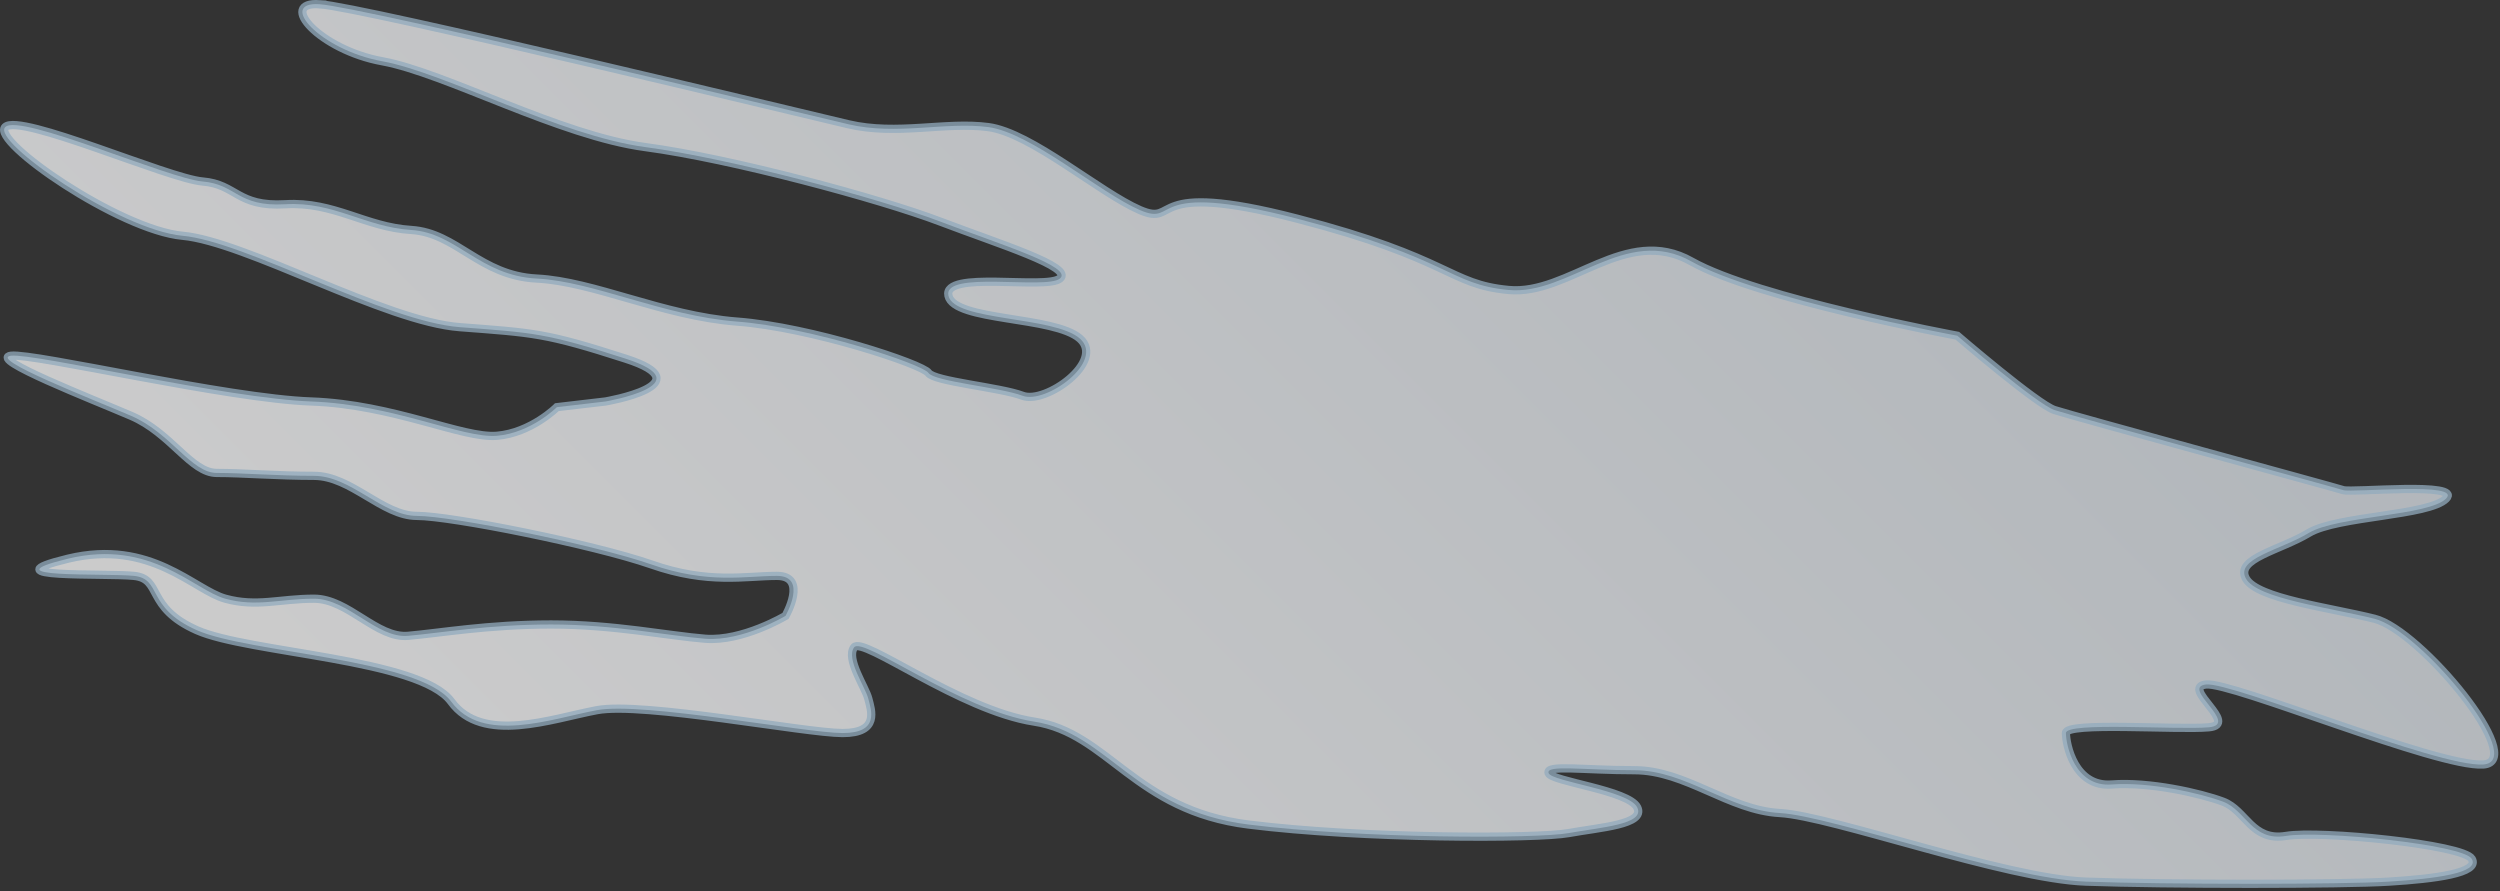 
        <svg xmlns:rdf="http://www.w3.org/1999/02/22-rdf-syntax-ns#" xmlns="http://www.w3.org/2000/svg" xmlns:cc="http://creativecommons.org/ns#" xmlns:xlink="http://www.w3.org/1999/xlink" xmlns:dc="http://purl.org/dc/elements/1.1/" x="0px" y="0px" width="502" height="179" viewBox="0 0 502 179" xml:space="preserve">
            <rect x="0" y="0" width="502" height="179" fill="#333333" stroke="none"/>
            <title>High clouds: Cirrostratus</title>
            <desc xmlns:ian_image_library="https://ian.umces.edu/media-library/">
                <ian_image_library:title>High clouds: Cirrostratus</ian_image_library:title>
                <ian_image_library:descr>Illustration of cirrostratus clouds, thin, generally uniform clouds, composed of ice-crystals, capable of forming halos. When thick enough to be seen, they are whitish, usually with no distinguishing features.</ian_image_library:descr>
                <ian_image_library:scene>
                    <ian_image_library:contains>meteorology, climate, weather, atmosphere, sky, ice, moisture</ian_image_library:contains>
                    <ian_image_library:when>2005-06-27</ian_image_library:when>
                </ian_image_library:scene>
            </desc>
            
 <defs></defs>
 <linearGradient id="ian_symbols_04f05fddc0f96304f1aeaa673fc8f08a" y2="-21.951" gradientUnits="userSpaceOnUse" x2="370.29" y1="227.42" x1="120.91">
  <stop stop-color="#FDFDFE" offset=".073"/>
  <stop stop-color="#DDE3E9" offset=".949"/>
 </linearGradient>
 <path opacity=".75" stroke="#92AABD" stroke-width="1.656" d="m64.183.852c8.604.571 96.419 21.813 106.17 24.1 9.77 2.296 19.512-.572 28.122.571 8.61 1.165 22.385 13.188 30.418 16.66 8.039 3.439.577-6.319 31.572 1.725 30.979 8.022 30.413 13.187 42.457 14.319 12.066 1.165 23.528-13.198 36.731-5.726 13.204 7.462 53.375 14.913 53.375 14.913s16.066 13.802 19.517 14.923c3.44 1.154 56.232 15.506 57.958 16.077 1.73.572 24.11-1.725 20.659 1.714-3.444 3.461-21.813 3.461-27.544 6.879-5.731 3.472-14.913 5.165-12.621 9.198 2.285 4.011 16.643 5.748 25.824 8.044 9.176 2.286 30.984 28.682 21.798 29.265-9.188.561-50.507-16.648-55.655-16.066-5.182.583 6.885 8.022.571 8.594-6.313.572-28.698-1.143-28.698 1.154s1.72 10.901 9.182 10.33c7.461-.583 17.78 1.725 22.374 3.45 4.604 1.726 5.741 8.022 12.637 6.879 6.886-1.143 35.584 1.726 37.293 4.594 1.725 2.857-7.445 4.021-16.627 4.583-9.192.582-44.775.582-60.842 0-16.066-.562-51.078-13.188-61.414-13.77-10.313-.561-18.929-8.604-29.27-8.604-10.319 0-17.781-1.143-17.209.582.577 1.704 16.072 3.429 17.792 6.879 1.715 3.451-7.456 4.011-13.764 5.165-6.324 1.154-41.331 1.154-64.287-1.714-22.951-2.868-28.122-18.374-43.04-20.67-14.918-2.297-34.435-17.231-36.149-14.913-1.73 2.275 2.286 8.044 2.847 10.319.583 2.297 2.308 6.89-5.154 6.89-7.467 0-40.166-6.33-49.347-4.593-9.192 1.725-22.967 6.89-29.27-1.736-6.313-8.604-40.753-9.726-51.078-14.33-10.335-4.583-6.879-10.33-12.632-10.901-5.742-.583-29.836.571-13.198-3.461 16.649-4 25.259 6.319 31.572 8.044 6.313 1.736 10.896 0 17.792 0 6.885 0 12.626 8.044 18.935 7.451 6.308-.55 16.061-2.275 28.688-2.275s23.539 2.275 30.99 2.868c7.473.561 16.077-4.593 16.077-4.593s4.593-8.033-1.725-8.033c-6.303 0-13.764 1.725-25.253-2.308-11.479-3.99-40.166-9.737-47.051-9.737-6.901 0-13.204-8.044-20.66-8.044-7.457 0-14.357-.583-19.522-.583s-9.181-8.033-17.214-11.473c-8.033-3.448-28.699-11.481-24.105-12.064 4.588-.561 43.611 8.616 60.265 9.187 16.638.593 30.418 7.461 37.309 6.89 6.879-.582 12.044-5.747 12.044-5.747l9.764-1.143s20.072-3.44 4.011-8.604c-16.066-5.176-18.368-5.176-33.281-6.319-14.929-1.122-43.05-17.21-55.677-18.353-12.621-1.164-38.456-18.956-35.583-21.824 2.879-2.857 32.715 10.341 39.605 10.923 6.89.572 6.89 5.144 16.633 4.572 9.764-.583 16.083 4.593 25.269 5.165 9.171.572 13.764 9.187 25.232 9.759 11.483.582 25.259 7.472 40.182 8.637 14.918 1.122 37.303 8.572 38.457 10.309 1.148 1.736 14.347 2.868 18.924 4.593 4.594 1.736 16.648-6.89 11.495-11.483-5.176-4.583-25.259-3.418-26.402-8.605-1.154-5.176 19.501-1.165 22.375-3.45 2.868-2.297-12.039-6.879-24.1-11.473-12.055-4.583-41.891-12.626-59.111-14.923-17.215-2.297-40.171-14.902-52.809-17.231-12.618-2.277-21.218-12.036-12.618-11.464z" fill="url(#ian_symbols_04f05fddc0f96304f1aeaa673fc8f08a)"/>
</svg>
